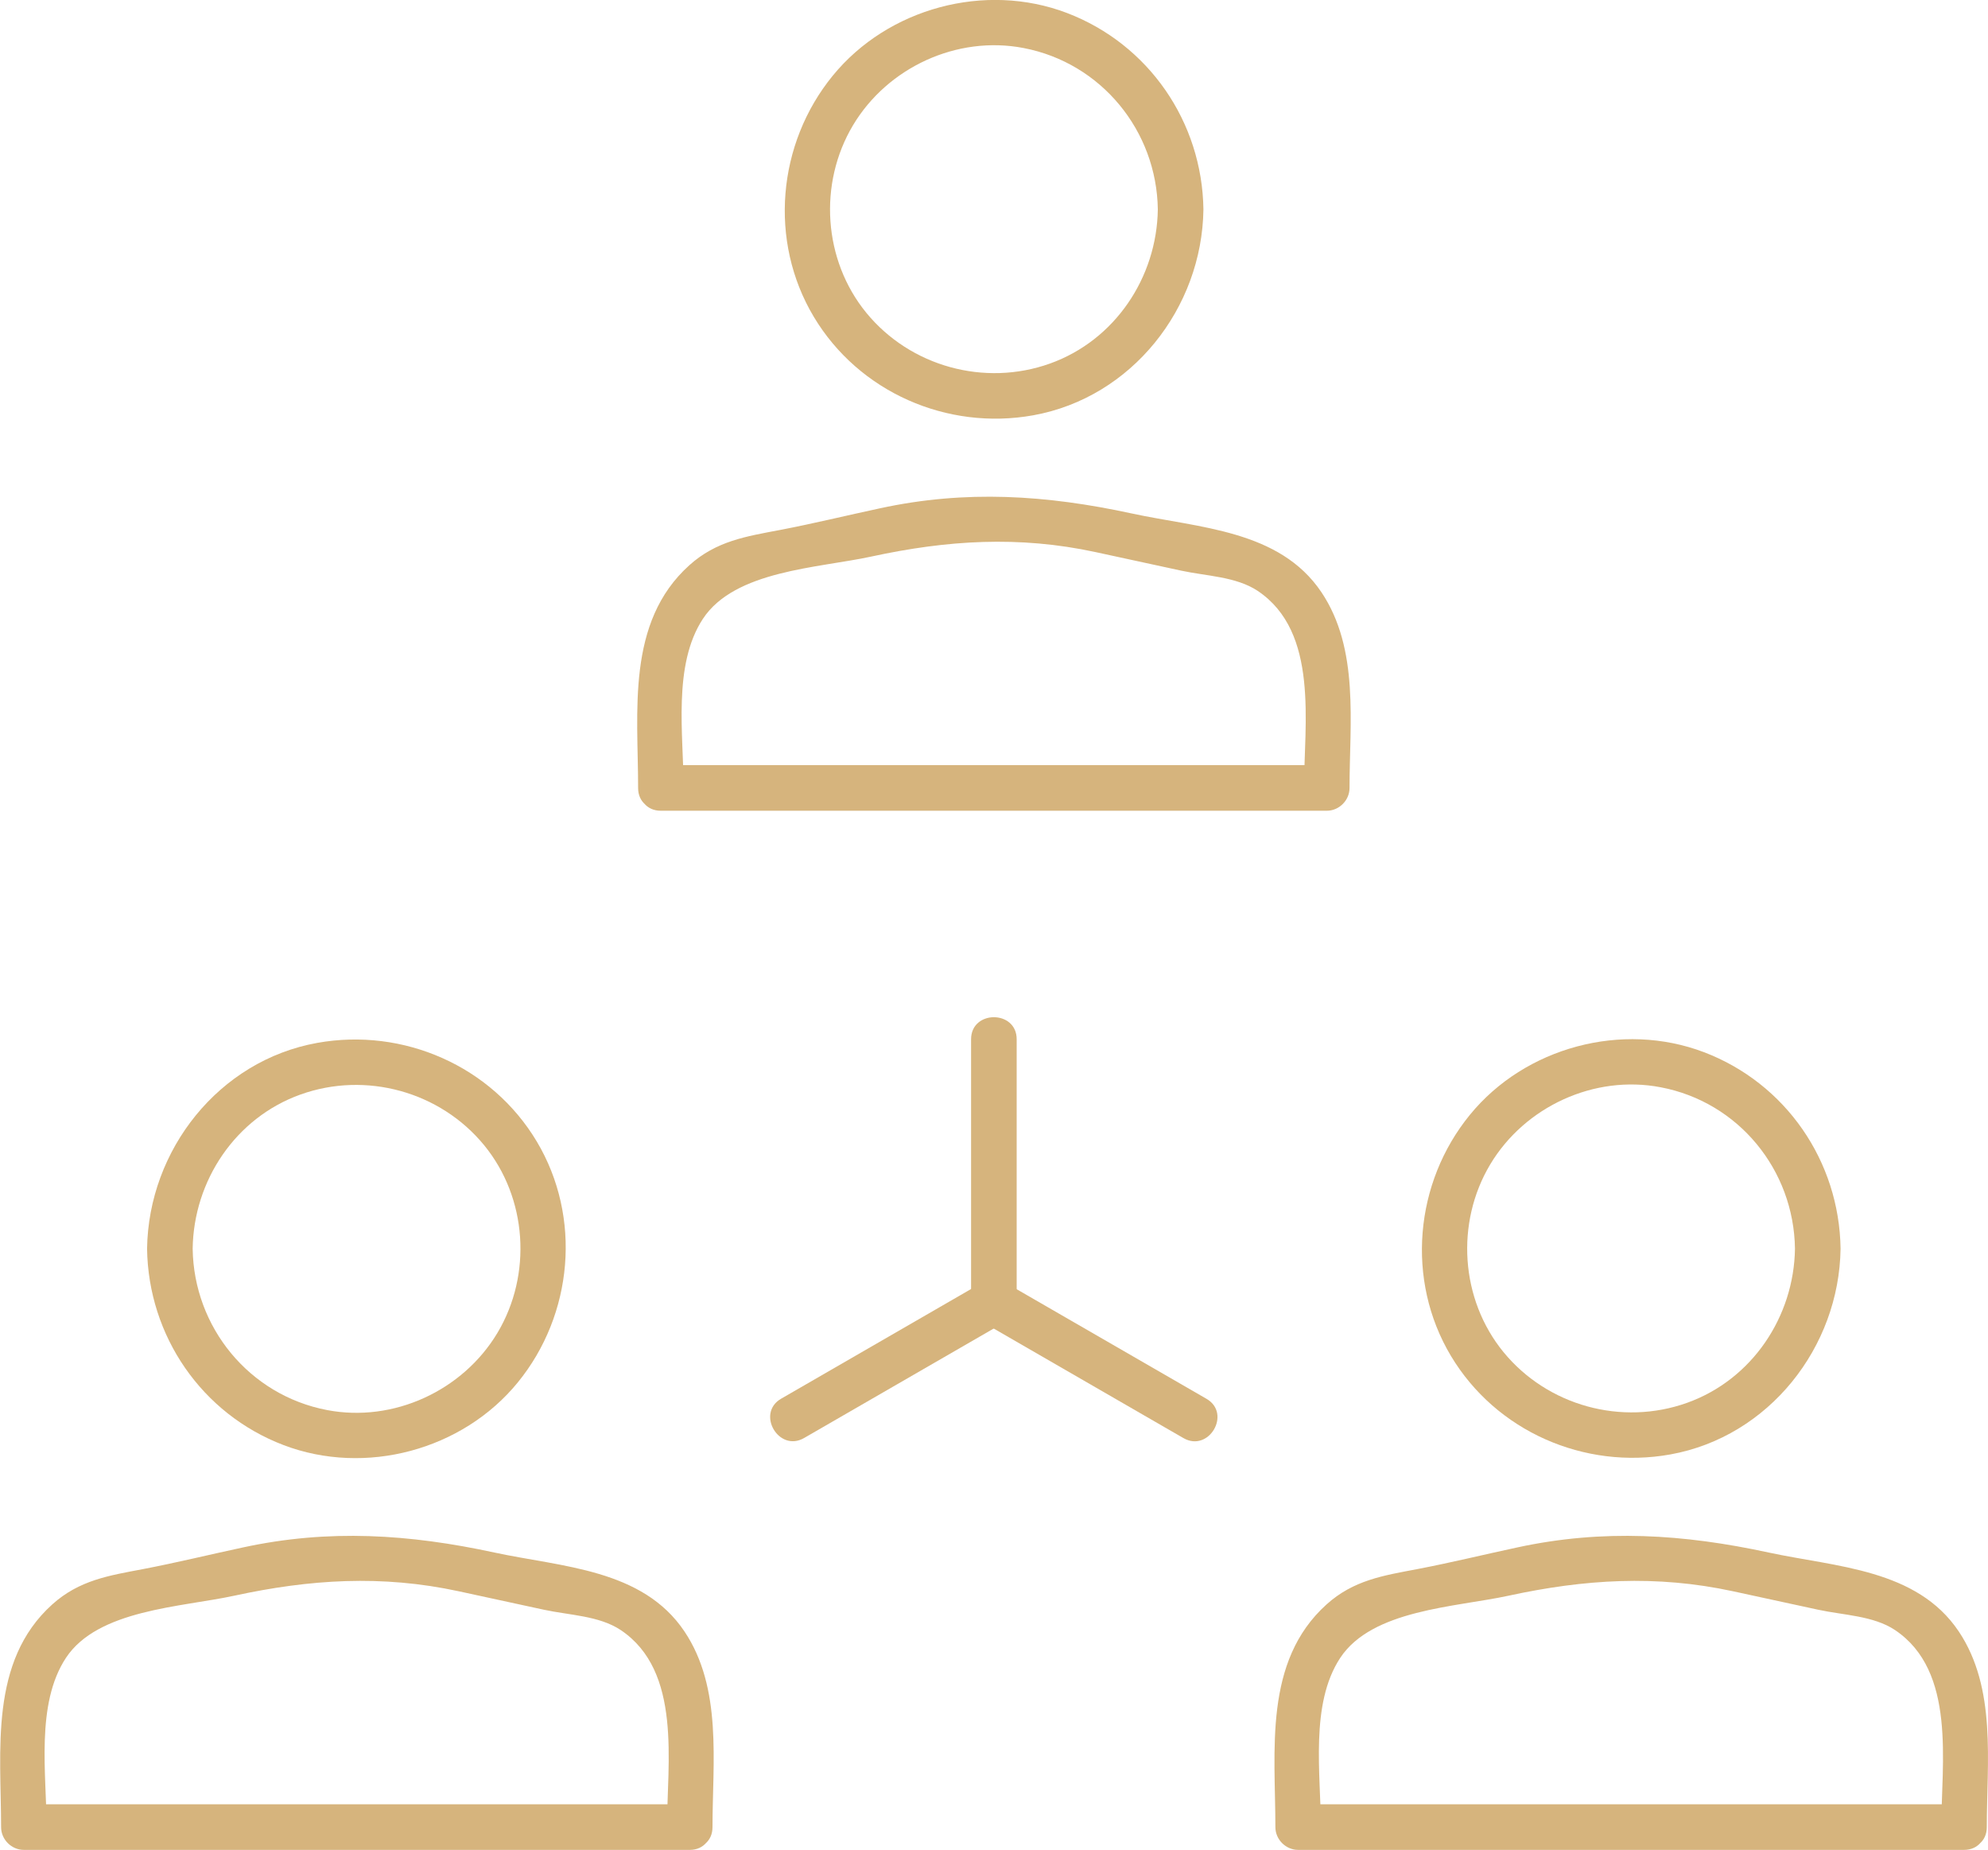 <svg xmlns="http://www.w3.org/2000/svg" xmlns:xlink="http://www.w3.org/1999/xlink" id="Ebene_1" x="0px" y="0px" viewBox="0 0 164.37 152.92" style="enable-background:new 0 0 164.37 152.92;" xml:space="preserve"><style type="text/css">	.st0{fill:#D6B47D;}</style><g>	<g>		<g>			<g>				<g>					<g>						<g>							<path class="st0" d="M58.91,151.04c0-5.37,0.83-11.48-2.32-16.18c-3.47-5.17-10.14-5.32-15.71-6.52        c-7.04-1.52-13.69-1.96-20.8-0.42c-2.75,0.59-5.49,1.26-8.26,1.79c-2.8,0.53-5.27,0.91-7.5,2.92        c-5.23,4.71-4.23,12.09-4.23,18.41c0,1.02,0.86,1.88,1.88,1.88c16.08,0,32.16,0,48.24,0c2.27,0,4.55,0,6.82,0        c2.42,0,2.43-3.77,0-3.77c-16.08,0-32.16,0-48.24,0c-2.27,0-4.55,0-6.82,0c0.63,0.63,1.26,1.26,1.88,1.88        c0-4.37-0.92-10.15,1.6-13.98c2.64-4,9.52-4.19,13.91-5.14c6.27-1.36,12.21-1.74,18.56-0.37c2.35,0.51,4.71,1.02,7.06,1.53        c2.08,0.45,4.55,0.49,6.33,1.67c5.11,3.41,3.84,11.01,3.84,16.29C55.14,153.46,58.91,153.46,58.91,151.04z"></path>						</g>					</g>					<g>						<g>							<path class="st0" d="M12.16,103.22c0.1,7.22,4.52,13.66,11.29,16.24c6.76,2.57,14.79,0.42,19.36-5.18        c4.58-5.61,5.31-13.66,1.57-19.92c-3.73-6.24-11.03-9.43-18.15-8.15C18.09,87.67,12.28,95.06,12.16,103.22        c-0.03,2.43,3.74,2.43,3.77,0c0.08-5.63,3.55-10.82,8.91-12.74c5.41-1.94,11.55-0.25,15.19,4.19        c3.57,4.36,3.98,10.69,1.1,15.51c-2.86,4.78-8.6,7.44-14.1,6.38c-6.42-1.23-11.01-6.84-11.1-13.34        C15.9,100.79,12.13,100.79,12.16,103.22z"></path>						</g>					</g>				</g>				<g>					<g>						<g>							<path class="st0" d="M164.27,151.04c0-5.37,0.83-11.48-2.32-16.18c-3.47-5.17-10.14-5.32-15.71-6.52        c-7.04-1.52-13.69-1.96-20.8-0.42c-2.75,0.59-5.49,1.26-8.26,1.79c-2.8,0.53-5.27,0.91-7.5,2.92        c-5.23,4.71-4.23,12.09-4.23,18.41c0,1.02,0.86,1.88,1.88,1.88c16.08,0,32.16,0,48.24,0c2.27,0,4.55,0,6.82,0        c2.42,0,2.43-3.77,0-3.77c-16.08,0-32.16,0-48.24,0c-2.27,0-4.55,0-6.82,0c0.63,0.63,1.26,1.26,1.88,1.88        c0-4.37-0.92-10.15,1.6-13.98c2.64-4,9.52-4.19,13.91-5.14c6.27-1.36,12.21-1.74,18.56-0.37c2.35,0.51,4.71,1.02,7.06,1.53        c2.08,0.45,4.55,0.49,6.33,1.67c5.11,3.41,3.84,11.01,3.84,16.29C160.5,153.46,164.27,153.46,164.27,151.04z"></path>						</g>					</g>					<g>						<g>							<path class="st0" d="M148.41,103.22c-0.08,5.63-3.55,10.82-8.91,12.74c-5.41,1.94-11.55,0.25-15.19-4.19        c-3.57-4.36-3.98-10.69-1.1-15.51c2.86-4.78,8.6-7.44,14.1-6.38C143.74,91.1,148.32,96.71,148.41,103.22        c0.03,2.42,3.8,2.43,3.77,0c-0.1-7.22-4.52-13.66-11.29-16.24c-6.76-2.57-14.79-0.42-19.36,5.18        c-4.58,5.61-5.31,13.66-1.57,19.92c3.73,6.24,11.03,9.43,18.15,8.15c8.15-1.47,13.96-8.86,14.07-17.01        C152.21,100.79,148.45,100.79,148.41,103.22z"></path>						</g>					</g>				</g>			</g>			<g>				<g>					<g>						<path class="st0" d="M56.52,65.13c0-4.37-0.92-10.15,1.6-13.98c2.64-4,9.52-4.19,13.91-5.14c6.27-1.36,12.21-1.74,18.56-0.37       c2.35,0.51,4.71,1.02,7.06,1.53c2.08,0.45,4.55,0.49,6.33,1.67c5.11,3.41,3.84,11.01,3.84,16.29       c0.63-0.63,1.26-1.26,1.88-1.88c-16.08,0-32.16,0-48.24,0c-2.27,0-4.55,0-6.82,0c-2.42,0-2.43,3.77,0,3.77       c16.08,0,32.16,0,48.24,0c2.27,0,4.55,0,6.82,0c1.02,0,1.88-0.86,1.88-1.88c0-5.37,0.83-11.48-2.32-16.18       c-3.47-5.17-10.14-5.31-15.71-6.52c-7.04-1.52-13.69-1.96-20.8-0.42c-2.75,0.59-5.49,1.26-8.26,1.79       c-2.8,0.53-5.27,0.91-7.5,2.92c-5.23,4.71-4.23,12.09-4.23,18.41C52.76,67.56,56.52,67.56,56.52,65.13z"></path>					</g>				</g>				<g>					<g>						<path class="st0" d="M95.73,17.31c-0.08,5.63-3.55,10.82-8.91,12.74c-5.41,1.94-11.55,0.25-15.19-4.19       c-3.57-4.36-3.98-10.69-1.1-15.51c2.86-4.78,8.6-7.44,14.1-6.38C91.05,5.2,95.64,10.81,95.73,17.31c0.03,2.42,3.8,2.43,3.77,0       c-0.1-7.22-4.52-13.66-11.29-16.24C81.45-1.5,73.42,0.66,68.85,6.26c-4.58,5.61-5.31,13.66-1.57,19.92       c3.73,6.24,11.03,9.43,18.15,8.15c8.15-1.47,13.96-8.86,14.07-17.01C99.53,14.89,95.76,14.89,95.73,17.31z"></path>					</g>				</g>			</g>		</g>		<g>			<g>				<g>					<path class="st0" d="M80.29,85.91c0,6.35,0,12.7,0,19.05c0,0.9,0,1.8,0,2.69c0,2.42,3.77,2.43,3.77,0c0-6.35,0-12.7,0-19.05      c0-0.9,0-1.8,0-2.69C84.06,83.48,80.29,83.48,80.29,85.91L80.29,85.91z"></path>				</g>			</g>			<g>				<g>					<path class="st0" d="M81.22,106.02c-4.85,2.8-9.7,5.6-14.55,8.4c-0.69,0.4-1.39,0.8-2.08,1.2c-2.1,1.21-0.2,4.47,1.9,3.25      c4.85-2.8,9.7-5.6,14.55-8.4c0.69-0.4,1.39-0.8,2.08-1.2C85.22,108.07,83.33,104.81,81.22,106.02L81.22,106.02z"></path>				</g>			</g>			<g>				<g>					<path class="st0" d="M81.22,109.28c4.85,2.8,9.7,5.6,14.55,8.4c0.69,0.4,1.39,0.8,2.08,1.2c2.1,1.21,4-2.04,1.9-3.25      c-4.85-2.8-9.7-5.6-14.55-8.4c-0.69-0.4-1.39-0.8-2.08-1.2C81.02,104.81,79.12,108.06,81.22,109.28L81.22,109.28z"></path>				</g>			</g>		</g>	</g></g></svg>